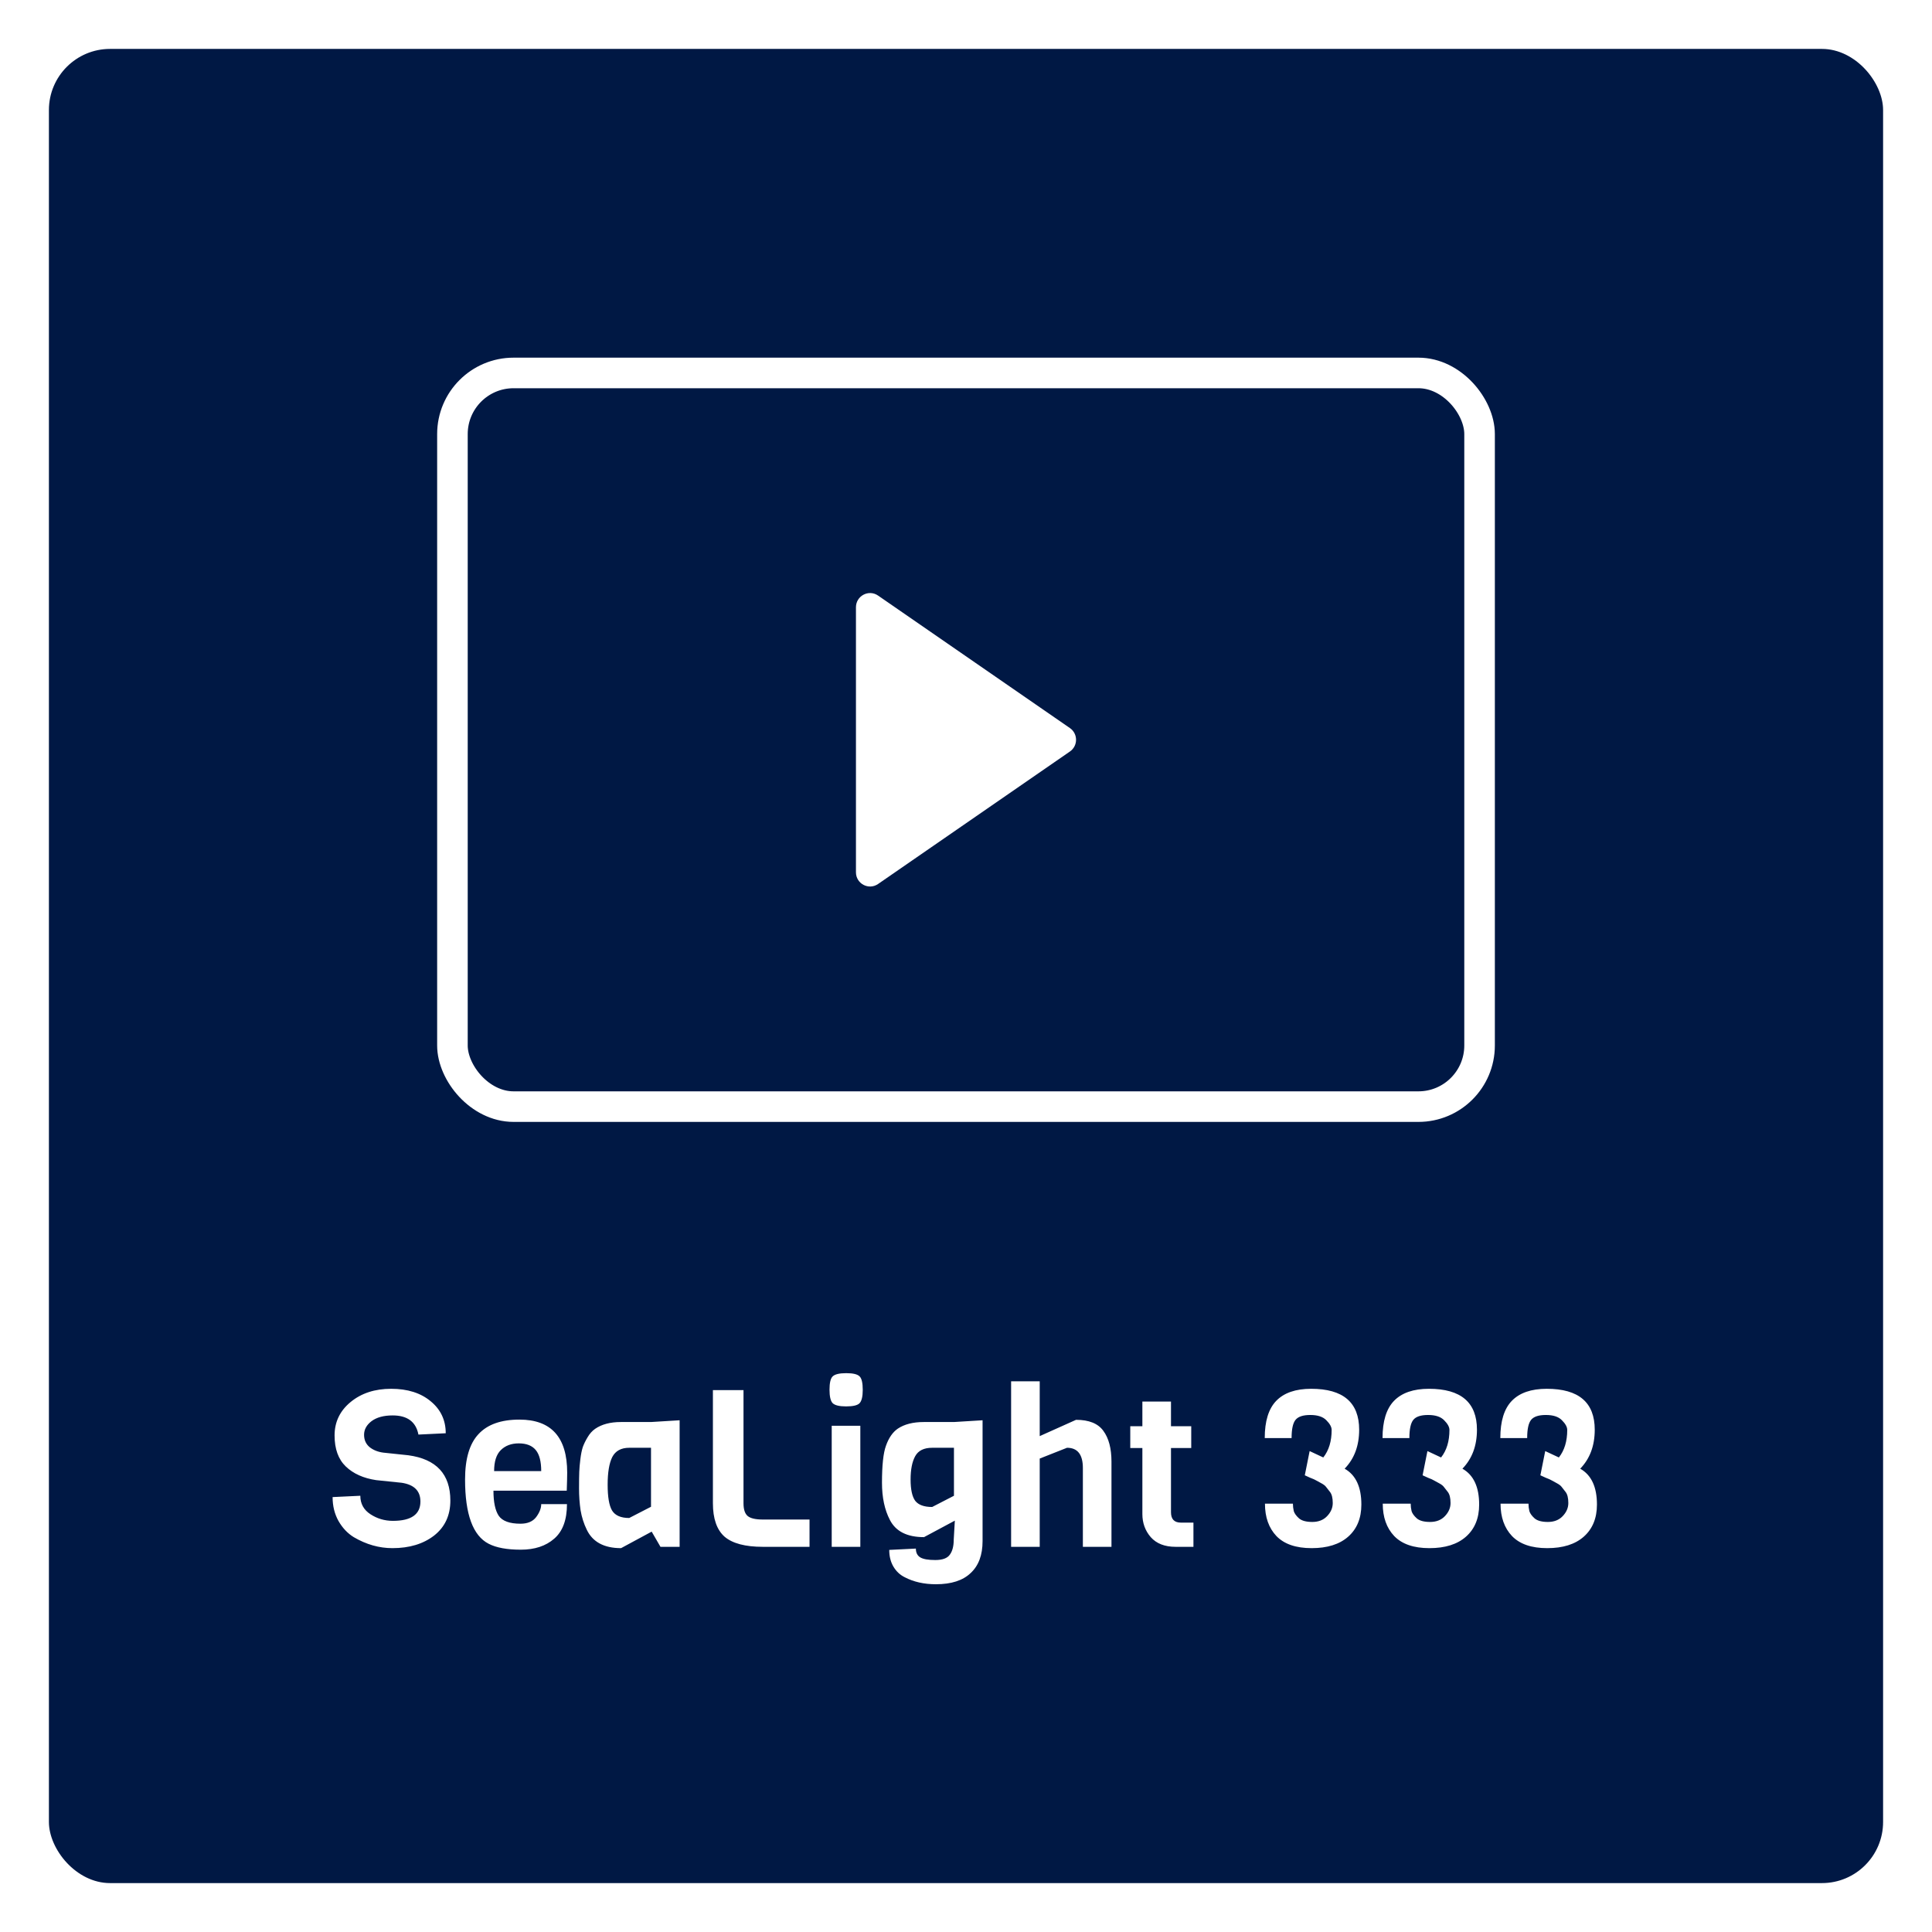 <svg width="158" height="158" viewBox="0 0 158 158" fill="none" xmlns="http://www.w3.org/2000/svg">
<g filter="url(#filter0_d_1073_2261)">
<rect x="4" width="150" height="150" rx="5" fill="#001844"/>
<rect x="37" y="26.5" width="84" height="60" rx="5" stroke="white" stroke-width="2.5"/>
<path d="M70 45.664C70 44.729 71.042 44.177 71.809 44.706L87.499 55.542C88.167 56.004 88.167 56.996 87.499 57.458L71.809 68.294C71.042 68.823 70 68.271 70 67.336L70 45.664Z" fill="white"/>
<path d="M36.83 118.72C36.83 119.932 36.386 120.886 35.498 121.582C34.61 122.266 33.476 122.608 32.096 122.608C31.004 122.608 29.948 122.308 28.928 121.708C28.424 121.396 28.01 120.958 27.686 120.394C27.362 119.818 27.2 119.164 27.2 118.432L29.468 118.324C29.468 118.972 29.744 119.476 30.296 119.836C30.848 120.196 31.46 120.376 32.132 120.376C33.632 120.376 34.382 119.848 34.382 118.792C34.382 117.928 33.872 117.418 32.852 117.262L30.764 117.046C29.72 116.89 28.892 116.518 28.28 115.93C27.668 115.342 27.362 114.496 27.362 113.392C27.362 112.288 27.8 111.376 28.676 110.656C29.552 109.936 30.656 109.576 31.988 109.576C33.332 109.576 34.412 109.918 35.228 110.602C36.044 111.274 36.452 112.144 36.452 113.212L34.22 113.32C34.016 112.276 33.314 111.754 32.114 111.754C31.382 111.754 30.806 111.91 30.386 112.222C29.978 112.534 29.774 112.906 29.774 113.338C29.774 113.758 29.924 114.094 30.224 114.346C30.524 114.586 30.896 114.736 31.34 114.796L33.392 115.012C35.684 115.324 36.83 116.56 36.83 118.72ZM46.349 117.91H40.355C40.355 118.846 40.499 119.53 40.787 119.962C41.087 120.394 41.681 120.61 42.569 120.61C43.145 120.61 43.571 120.43 43.847 120.07C44.123 119.698 44.261 119.344 44.261 119.008H46.367C46.367 120.292 46.019 121.234 45.323 121.834C44.639 122.434 43.727 122.734 42.587 122.734C41.459 122.734 40.583 122.572 39.959 122.248C38.675 121.588 38.033 119.836 38.033 116.992C38.033 115.3 38.399 114.064 39.131 113.284C39.863 112.492 40.979 112.096 42.479 112.096C45.083 112.096 46.385 113.542 46.385 116.434C46.385 116.746 46.373 117.238 46.349 117.91ZM40.409 116.308H44.261C44.261 115.516 44.111 114.94 43.811 114.58C43.511 114.22 43.049 114.04 42.425 114.04C41.813 114.04 41.321 114.226 40.949 114.598C40.589 114.958 40.409 115.528 40.409 116.308ZM55.58 122.5H54.014L53.294 121.258L50.792 122.608C49.4 122.608 48.464 122.104 47.984 121.096C47.744 120.604 47.576 120.076 47.48 119.512C47.396 118.936 47.354 118.342 47.354 117.73C47.354 117.106 47.36 116.65 47.372 116.362C47.384 116.062 47.414 115.72 47.462 115.336C47.51 114.94 47.576 114.61 47.66 114.346C47.756 114.082 47.888 113.812 48.056 113.536C48.224 113.248 48.428 113.02 48.668 112.852C49.208 112.48 49.91 112.294 50.774 112.294H53.24L55.58 112.15V122.5ZM53.24 119.224V114.4H51.458C50.798 114.4 50.336 114.652 50.072 115.156C49.82 115.66 49.694 116.416 49.694 117.424C49.694 118.42 49.814 119.122 50.054 119.53C50.306 119.938 50.774 120.142 51.458 120.142L53.24 119.224ZM66.204 122.5H62.388C60.948 122.5 59.904 122.224 59.256 121.672C58.62 121.108 58.302 120.196 58.302 118.936V109.684H60.804V118.936C60.804 119.44 60.918 119.788 61.146 119.98C61.374 120.172 61.788 120.268 62.388 120.268H66.204V122.5ZM69.206 108.298C69.77 108.298 70.136 108.388 70.304 108.568C70.472 108.736 70.556 109.102 70.556 109.666C70.556 110.218 70.466 110.584 70.286 110.764C70.118 110.932 69.752 111.016 69.188 111.016C68.636 111.016 68.27 110.926 68.09 110.746C67.922 110.566 67.838 110.2 67.838 109.648C67.838 109.096 67.922 108.736 68.09 108.568C68.27 108.388 68.642 108.298 69.206 108.298ZM70.358 122.5H68.018V112.6H70.358V122.5ZM78.015 112.294L80.355 112.15V122.032C80.355 123.172 80.031 124.042 79.383 124.642C78.747 125.254 77.799 125.56 76.539 125.56C75.567 125.56 74.715 125.368 73.983 124.984C73.599 124.792 73.293 124.504 73.065 124.12C72.837 123.736 72.723 123.28 72.723 122.752L74.901 122.644C74.901 122.98 75.021 123.22 75.261 123.364C75.501 123.508 75.909 123.58 76.485 123.58C77.073 123.58 77.469 123.436 77.673 123.148C77.889 122.86 77.997 122.446 77.997 121.906L78.087 120.358L75.567 121.708C74.187 121.708 73.257 121.24 72.777 120.304C72.345 119.476 72.129 118.462 72.129 117.262C72.129 115.834 72.237 114.826 72.453 114.238C72.681 113.59 73.005 113.122 73.425 112.834C73.965 112.474 74.673 112.294 75.549 112.294H78.015ZM78.015 118.324V114.4H76.233C75.561 114.4 75.099 114.628 74.847 115.084C74.595 115.54 74.469 116.176 74.469 116.992C74.469 117.808 74.595 118.39 74.847 118.738C75.111 119.074 75.573 119.242 76.233 119.242L78.015 118.324ZM90.897 122.5H88.558V116.056C88.558 114.952 88.126 114.4 87.261 114.4L85.029 115.282V122.5H82.689V108.964H85.029V113.446L87.999 112.114C89.055 112.114 89.799 112.414 90.231 113.014C90.675 113.614 90.897 114.454 90.897 115.534V122.5ZM97.6 122.5H96.142C95.254 122.5 94.576 122.236 94.108 121.708C93.652 121.18 93.424 120.55 93.424 119.818V114.418H92.434V112.636H93.424V110.62H95.764V112.636H97.42V114.418H95.764V119.674C95.764 120.238 96.034 120.52 96.574 120.52H97.6V122.5ZM106.707 116.65L107.103 114.67L108.219 115.192C108.675 114.616 108.903 113.866 108.903 112.942C108.903 112.702 108.759 112.438 108.471 112.15C108.195 111.862 107.757 111.718 107.157 111.718C106.569 111.718 106.167 111.85 105.951 112.114C105.735 112.378 105.627 112.876 105.627 113.608H103.431C103.431 112.228 103.743 111.214 104.367 110.566C105.003 109.906 105.957 109.576 107.229 109.576C109.845 109.576 111.153 110.692 111.153 112.924C111.153 114.232 110.757 115.294 109.965 116.11C110.877 116.626 111.333 117.604 111.333 119.044C111.333 120.16 110.973 121.036 110.253 121.672C109.545 122.296 108.549 122.608 107.265 122.608C105.981 122.608 105.021 122.278 104.385 121.618C103.761 120.958 103.449 120.076 103.449 118.972H105.735C105.735 119.176 105.759 119.38 105.807 119.584C105.867 119.776 106.011 119.974 106.239 120.178C106.467 120.37 106.827 120.466 107.319 120.466C107.823 120.466 108.225 120.31 108.525 119.998C108.837 119.674 108.993 119.314 108.993 118.918C108.993 118.498 108.915 118.192 108.759 118C108.615 117.808 108.507 117.67 108.435 117.586C108.363 117.49 108.225 117.388 108.021 117.28C107.829 117.172 107.697 117.1 107.625 117.064C107.553 117.016 107.391 116.944 107.139 116.848C106.899 116.74 106.755 116.674 106.707 116.65ZM116.34 116.65L116.736 114.67L117.852 115.192C118.308 114.616 118.536 113.866 118.536 112.942C118.536 112.702 118.392 112.438 118.104 112.15C117.828 111.862 117.39 111.718 116.79 111.718C116.202 111.718 115.8 111.85 115.584 112.114C115.368 112.378 115.26 112.876 115.26 113.608H113.064C113.064 112.228 113.376 111.214 114 110.566C114.636 109.906 115.59 109.576 116.862 109.576C119.478 109.576 120.786 110.692 120.786 112.924C120.786 114.232 120.39 115.294 119.598 116.11C120.51 116.626 120.966 117.604 120.966 119.044C120.966 120.16 120.606 121.036 119.886 121.672C119.178 122.296 118.182 122.608 116.898 122.608C115.614 122.608 114.654 122.278 114.018 121.618C113.394 120.958 113.082 120.076 113.082 118.972H115.368C115.368 119.176 115.392 119.38 115.44 119.584C115.5 119.776 115.644 119.974 115.872 120.178C116.1 120.37 116.46 120.466 116.952 120.466C117.456 120.466 117.858 120.31 118.158 119.998C118.47 119.674 118.626 119.314 118.626 118.918C118.626 118.498 118.548 118.192 118.392 118C118.248 117.808 118.14 117.67 118.068 117.586C117.996 117.49 117.858 117.388 117.654 117.28C117.462 117.172 117.33 117.1 117.258 117.064C117.186 117.016 117.024 116.944 116.772 116.848C116.532 116.74 116.388 116.674 116.34 116.65ZM125.973 116.65L126.369 114.67L127.485 115.192C127.941 114.616 128.169 113.866 128.169 112.942C128.169 112.702 128.025 112.438 127.737 112.15C127.461 111.862 127.023 111.718 126.423 111.718C125.835 111.718 125.433 111.85 125.217 112.114C125.001 112.378 124.893 112.876 124.893 113.608H122.697C122.697 112.228 123.009 111.214 123.633 110.566C124.269 109.906 125.223 109.576 126.495 109.576C129.111 109.576 130.419 110.692 130.419 112.924C130.419 114.232 130.023 115.294 129.231 116.11C130.143 116.626 130.599 117.604 130.599 119.044C130.599 120.16 130.239 121.036 129.519 121.672C128.811 122.296 127.815 122.608 126.531 122.608C125.247 122.608 124.287 122.278 123.651 121.618C123.027 120.958 122.715 120.076 122.715 118.972H125.001C125.001 119.176 125.025 119.38 125.073 119.584C125.133 119.776 125.277 119.974 125.505 120.178C125.733 120.37 126.093 120.466 126.585 120.466C127.089 120.466 127.491 120.31 127.791 119.998C128.103 119.674 128.259 119.314 128.259 118.918C128.259 118.498 128.181 118.192 128.025 118C127.881 117.808 127.773 117.67 127.701 117.586C127.629 117.49 127.491 117.388 127.287 117.28C127.095 117.172 126.963 117.1 126.891 117.064C126.819 117.016 126.657 116.944 126.405 116.848C126.165 116.74 126.021 116.674 125.973 116.65Z" fill="white"/>
</g>
<defs>
<filter id="filter0_d_1073_2261" x="0" y="0" width="158" height="158" filterUnits="userSpaceOnUse" color-interpolation-filters="sRGB">
<feFlood flood-opacity="0" result="BackgroundImageFix"/>
<feColorMatrix in="SourceAlpha" type="matrix" values="0 0 0 0 0 0 0 0 0 0 0 0 0 0 0 0 0 0 127 0" result="hardAlpha"/>
<feOffset dy="4"/>
<feGaussianBlur stdDeviation="2"/>
<feComposite in2="hardAlpha" operator="out"/>
<feColorMatrix type="matrix" values="0 0 0 0 0 0 0 0 0 0 0 0 0 0 0 0 0 0 0.25 0"/>
<feBlend mode="normal" in2="BackgroundImageFix" result="effect1_dropShadow_1073_2261"/>
<feBlend mode="normal" in="SourceGraphic" in2="effect1_dropShadow_1073_2261" result="shape"/>
</filter>
</defs>
</svg>
